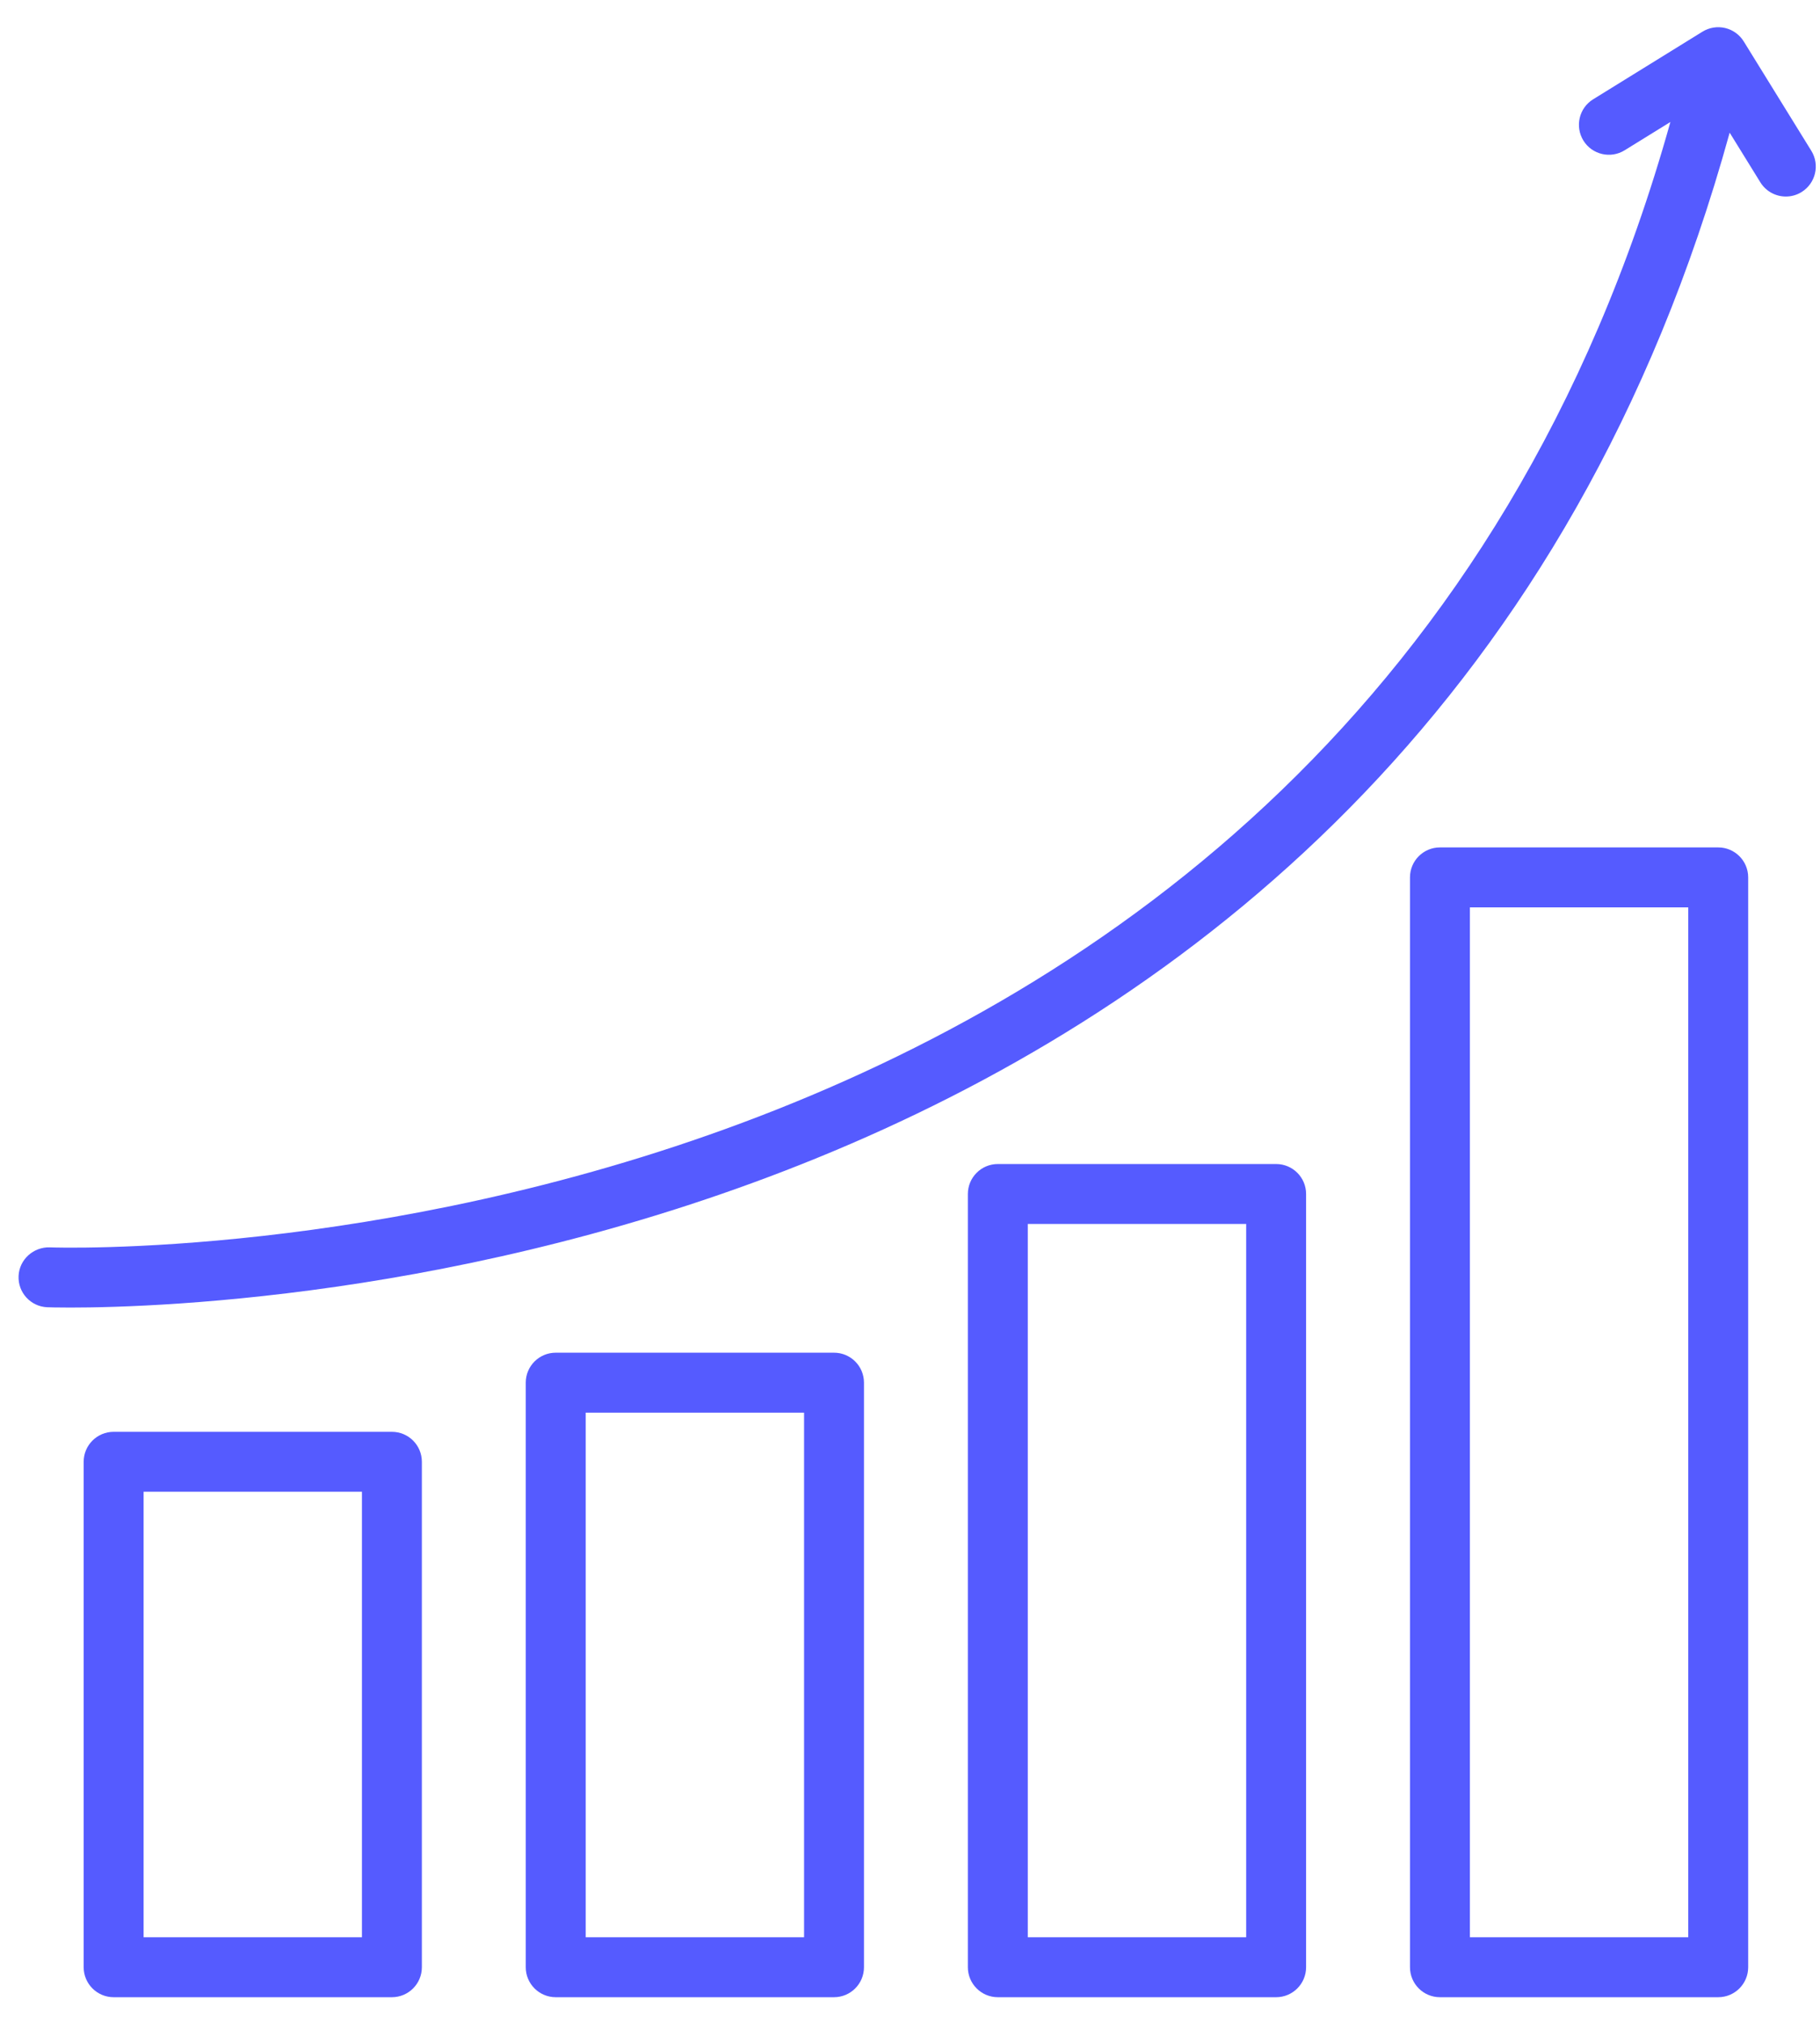 <svg width="63" height="70" viewBox="0 0 63 70" fill="none" xmlns="http://www.w3.org/2000/svg">
<path fill-rule="evenodd" clip-rule="evenodd" d="M1.724 43.165C1.161 43.146 0.668 43.583 0.643 44.156C0.618 44.728 1.061 45.212 1.633 45.237C1.668 45.239 1.945 45.248 2.436 45.248C8.666 45.248 49.084 43.697 59.873 4.591L60.935 6.309C61.132 6.626 61.471 6.801 61.818 6.801C62.005 6.801 62.193 6.751 62.362 6.646C62.849 6.345 63 5.706 62.7 5.219L60.36 1.433C60.215 1.199 59.983 1.032 59.716 0.969C59.447 0.906 59.166 0.952 58.932 1.096L55.146 3.437C54.659 3.738 54.51 4.377 54.81 4.865C55.112 5.353 55.753 5.501 56.237 5.201L57.821 4.222C46.53 44.616 2.172 43.187 1.724 43.165ZM3.934 49.548C3.361 49.548 2.896 50.012 2.896 50.585V68.075C2.896 68.648 3.361 69.113 3.934 69.113H13.566C14.14 69.113 14.603 68.648 14.603 68.075V50.585C14.603 50.012 14.14 49.548 13.566 49.548H3.934ZM12.529 67.038H4.971V51.622H12.529V67.038ZM18.199 47.847C18.199 47.274 18.663 46.81 19.237 46.81H28.87C29.443 46.81 29.907 47.274 29.907 47.847V68.076C29.907 68.648 29.443 69.113 28.87 69.113H19.237C18.663 69.113 18.199 68.648 18.199 68.076V47.847ZM20.274 67.038H27.833V48.884H20.274V67.038ZM34.54 40.281C33.967 40.281 33.503 40.745 33.503 41.318V68.075C33.503 68.648 33.967 69.113 34.54 69.113H44.174C44.747 69.113 45.211 68.648 45.211 68.075V41.318C45.211 40.745 44.747 40.281 44.174 40.281H34.54ZM43.137 67.038H35.577V42.355H43.137V67.038ZM48.807 30.362C48.807 29.79 49.27 29.325 49.844 29.325H59.477C60.051 29.325 60.514 29.79 60.514 30.362V68.075C60.514 68.648 60.051 69.113 59.477 69.113H49.844C49.27 69.113 48.807 68.648 48.807 68.075V30.362ZM50.881 67.038H58.44V31.4H50.881V67.038Z" fill="#555BFF"/>
</svg>
